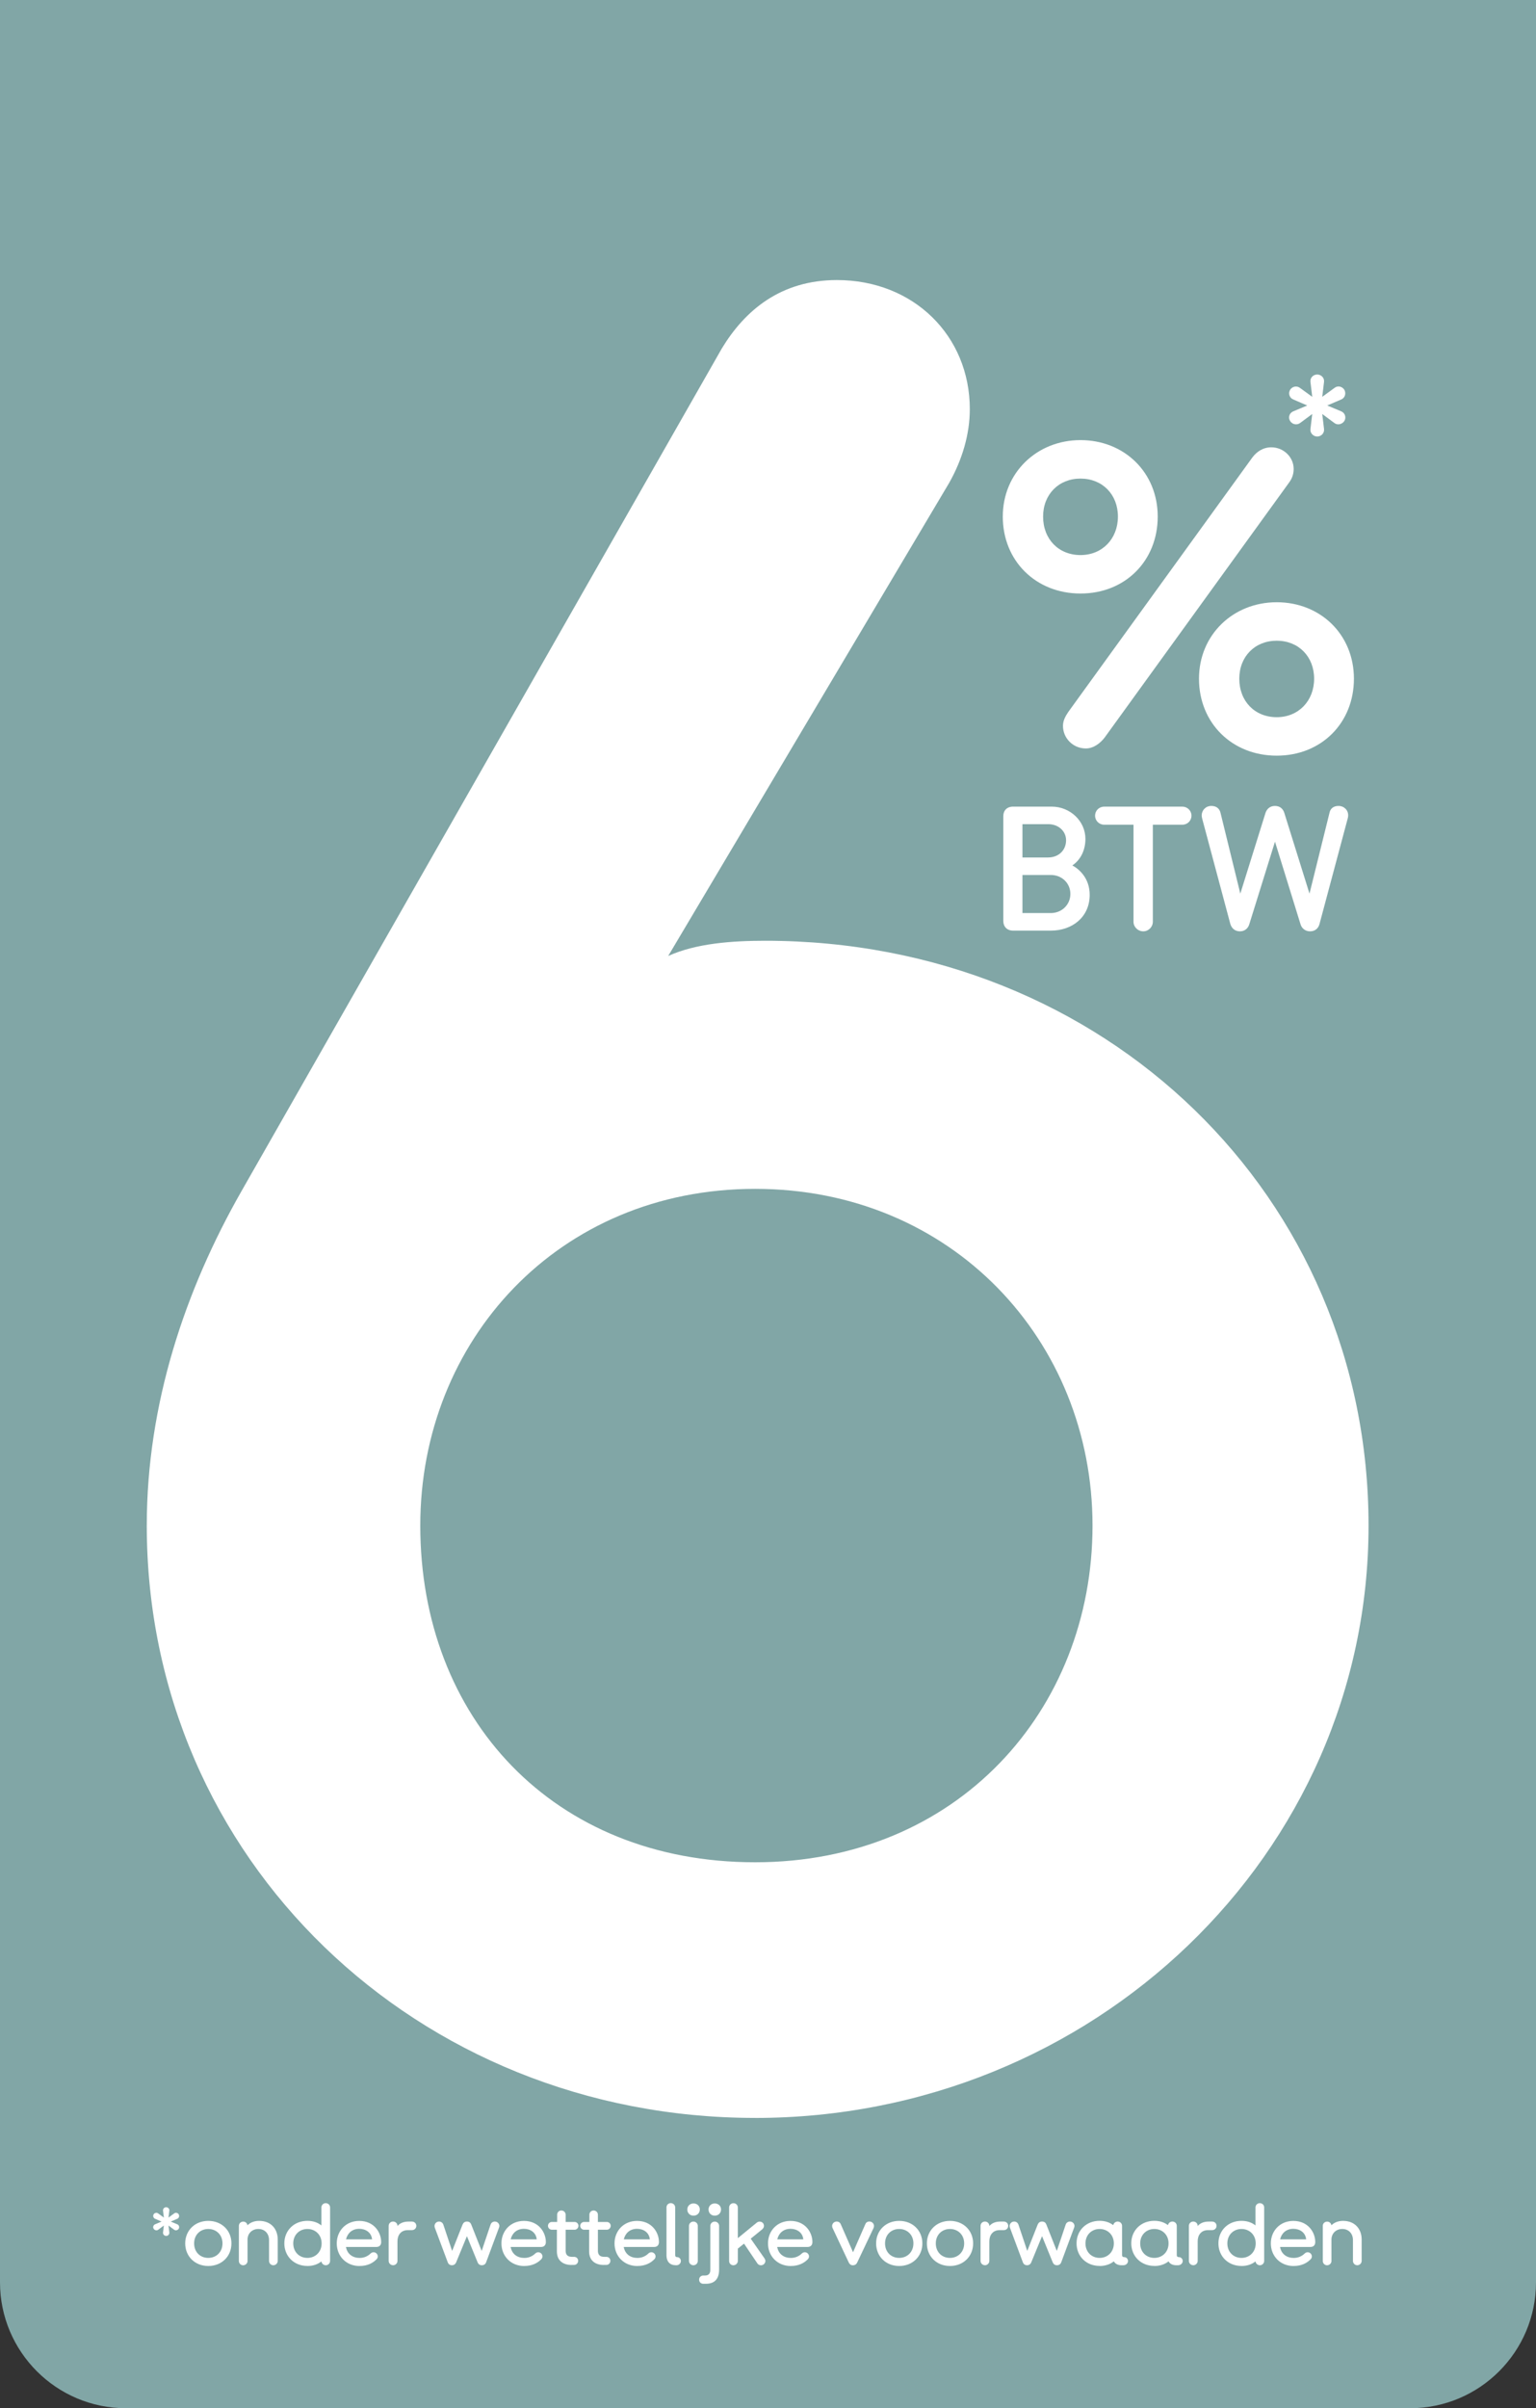 <?xml version="1.0" encoding="UTF-8"?><svg id="Laag_1" xmlns="http://www.w3.org/2000/svg" viewBox="0 0 482.02 755.49"><rect x="0" y="0" width="482.02" height="755.49" fill="#333333" stroke="none"/><defs><style>.cls-1{fill:none;}.cls-2{fill:#81a6a6;}.cls-3{fill:#fff;}</style></defs><path class="cls-2" d="M0,0h482.02v715.99c0,21.8-17.7,39.5-39.5,39.5H39.51C17.71,755.49,0,737.79,0,715.99V0h0Z"/><path class="cls-3" d="M131.89,478.59c0-57.98,43.32-105.63,105.08-105.63s105.88,47.65,105.88,105.63-42.51,105.63-105.88,105.63-105.08-45.27-105.08-105.63M236.96,664.43c105.88,0,192.51-82.6,192.51-185.84s-82.62-183.46-189.3-183.46c-10.43,0-21.66.79-30.48,4.77l88.23-148.51c4.01-7.15,6.42-15.09,6.42-23.03,0-23.03-17.65-40.5-41.71-40.5-17.65,0-28.88,9.53-36.1,21.44L75.74,373.75c-17.65,30.97-29.68,66.71-29.68,104.83,0,104.83,85.03,185.84,190.91,185.84"/><path class="cls-3" d="M389.11,292.17c1.63,0,2.58-1.06,2.92-2.17l8.08-25.95,8.03,25.95c.34,1.11,1.35,2.17,2.98,2.17s2.64-1,2.97-2.33l8.81-32.95c.11-.33.17-.67.17-1.06.06-1.67-1.29-3-3.03-3s-2.58,1-2.81,2.11l-6.29,25.4-7.91-25.34c-.34-1.11-1.24-2.17-2.92-2.17s-2.58,1.06-2.97,2.17l-7.91,25.34-6.23-25.4c-.28-1.11-1.12-2.11-2.86-2.11s-3.03,1.33-3.03,3c0,.39.11.72.17,1.06l8.81,32.95c.39,1.33,1.4,2.33,3.03,2.33M358.8,292.17c1.63,0,2.98-1.39,2.98-3v-30.45h9.26c1.63,0,2.86-1.28,2.86-2.83s-1.24-2.83-2.86-2.83h-24.53c-1.63,0-2.86,1.28-2.86,2.83s1.24,2.83,2.86,2.83h9.2v30.45c0,1.61,1.35,3,3.09,3M320.86,269v-10.45h8.08c3.2,0,5.61,2.17,5.61,5.06,0,3.06-2.25,5.39-5.67,5.39h-8.03.01ZM320.86,286.44v-11.95h8.87c3.54,0,6.17,2.61,6.17,5.95s-2.64,6-6.17,6h-8.87ZM317.94,291.95h11.84c6.62,0,12.18-4.17,12.18-11.23,0-5.17-3.26-8.06-5.44-9.22,2.69-1.83,4.1-4.89,4.1-8.34,0-5.5-4.71-10.11-10.61-10.11h-12.07c-1.96,0-3.09,1.22-3.09,3v32.84c0,1.78,1.12,3.06,3.09,3.06"/><path class="cls-3" d="M413.37,136.94c1.24,0,2.3-1.06,2.13-2.39l-.56-4.67,3.82,2.83c1.01.78,2.47.39,3.14-.67.62-1.06.22-2.5-1.01-3l-4.38-1.83,4.38-1.89c1.24-.5,1.57-1.94,1.01-3-.67-1.11-2.13-1.45-3.14-.61l-3.82,2.78.56-4.67c.17-1.28-.9-2.33-2.13-2.33s-2.3,1-2.13,2.33l.56,4.67-3.82-2.78c-1.07-.83-2.53-.44-3.14.61-.62,1.06-.22,2.5,1.01,3l4.38,1.89-4.38,1.83c-1.24.5-1.68,1.94-1.01,3,.62,1.06,2.08,1.45,3.14.67l3.82-2.83-.56,4.67c-.17,1.33.9,2.39,2.13,2.39"/><path class="cls-3" d="M417.83,709.28v-6.86c.1-1.85,1.48-3.16,3.4-3.16,2.05,0,3.35,1.49,3.35,3.49v6.53c0,.75.6,1.36,1.35,1.36s1.38-.62,1.38-1.36v-6.73c0-3.16-2-5.83-5.84-5.83-1.53,0-2.78.51-3.66,1.39-.08-.67-.65-1.16-1.32-1.16-.78,0-1.38.59-1.38,1.34v11c0,.75.6,1.36,1.35,1.36s1.38-.62,1.38-1.36M401.72,702.52c.44-1.9,1.89-3.31,4.15-3.31,2.05,0,3.81,1.16,4.02,3.31h-8.17,0ZM405.97,710.87c2.49,0,4.23-.95,5.35-2.13.23-.23.36-.54.36-.87,0-.72-.6-1.31-1.32-1.31-.36,0-.67.15-.93.39-.88.85-2.02,1.39-3.45,1.39-2.13,0-3.87-1.16-4.28-3.44h9.57c1.04,0,1.48-.72,1.48-1.52,0-3.11-2.28-6.65-6.88-6.65-4.18,0-7.06,3.11-7.06,7.06s2.93,7.09,7.16,7.09M385.16,703.78c0-2.7,1.95-4.52,4.44-4.52s4.46,1.82,4.46,4.52-1.95,4.55-4.46,4.55-4.44-1.82-4.44-4.55M389.6,710.87c1.76,0,3.24-.51,4.39-1.44.08.67.67,1.21,1.38,1.21.75,0,1.35-.62,1.35-1.36v-16.78c0-.75-.6-1.34-1.38-1.34-.73,0-1.35.59-1.35,1.34v5.65c-1.14-.92-2.62-1.44-4.39-1.44-4.2,0-7.24,3.03-7.24,7.06s3.01,7.09,7.24,7.09M374.47,710.64c.75,0,1.38-.62,1.38-1.36v-6.14c0-1.88,1.01-3.52,3.27-3.52h1.27c.78,0,1.38-.57,1.38-1.34s-.6-1.34-1.38-1.34h-1.14c-1.61,0-2.78.62-3.4,1.41v-.08c0-.75-.62-1.34-1.38-1.34s-1.38.59-1.38,1.34v11c0,.75.62,1.36,1.38,1.36M357.81,703.78c0-2.7,1.95-4.52,4.44-4.52s4.46,1.82,4.46,4.52-1.95,4.55-4.46,4.55-4.44-1.82-4.44-4.55M362.25,710.87c1.79,0,3.32-.54,4.46-1.46.36.72,1.22,1.23,2.39,1.23h.57c.83,0,1.48-.57,1.48-1.34,0-.57-.44-1.21-1.19-1.21-.44,0-.67-.21-.67-.62v-9.2c0-.75-.62-1.34-1.38-1.34-.67,0-1.27.49-1.38,1.13-1.14-.87-2.59-1.36-4.28-1.36-4.2,0-7.24,3.03-7.24,7.06s3.01,7.09,7.24,7.09M340.64,703.78c0-2.7,1.95-4.52,4.44-4.52s4.46,1.82,4.46,4.52-1.95,4.55-4.46,4.55-4.44-1.82-4.44-4.55M345.08,710.87c1.79,0,3.32-.54,4.46-1.46.36.72,1.22,1.23,2.39,1.23h.57c.83,0,1.48-.57,1.48-1.34,0-.57-.44-1.21-1.19-1.21-.44,0-.67-.21-.67-.62v-9.2c0-.75-.62-1.34-1.38-1.34-.67,0-1.27.49-1.38,1.13-1.14-.87-2.59-1.36-4.28-1.36-4.2,0-7.24,3.03-7.24,7.06s3.01,7.09,7.24,7.09M331.69,710.64c.73,0,1.17-.44,1.32-.87l4.05-10.89c.05-.15.13-.36.13-.54,0-.8-.65-1.41-1.43-1.41-.7,0-1.19.49-1.32.92l-2.8,8.3-3.27-8.27c-.21-.54-.6-.95-1.35-.95s-1.14.41-1.38.95l-3.27,8.27-2.78-8.3c-.16-.44-.62-.92-1.32-.92-.8,0-1.43.62-1.43,1.41,0,.18.05.39.1.54l4.07,10.89c.16.44.6.87,1.3.87s1.12-.44,1.3-.87l3.4-8.25,3.37,8.25c.18.44.6.87,1.3.87M309.09,710.64c.75,0,1.38-.62,1.38-1.36v-6.14c0-1.88,1.01-3.52,3.27-3.52h1.27c.78,0,1.38-.57,1.38-1.34s-.6-1.34-1.38-1.34h-1.14c-1.61,0-2.78.62-3.4,1.41v-.08c0-.75-.62-1.34-1.38-1.34s-1.38.59-1.38,1.34v11c0,.75.62,1.36,1.38,1.36M293.67,703.78c0-2.7,1.92-4.52,4.44-4.52s4.46,1.82,4.46,4.52-1.92,4.55-4.46,4.55-4.44-1.82-4.44-4.55M298.11,710.87c4.23,0,7.27-3.03,7.27-7.09s-3.06-7.06-7.27-7.06-7.24,3.03-7.24,7.06,3.01,7.09,7.24,7.09M277.74,703.78c0-2.7,1.92-4.52,4.44-4.52s4.46,1.82,4.46,4.52-1.92,4.55-4.46,4.55-4.44-1.82-4.44-4.55M282.18,710.87c4.23,0,7.27-3.03,7.27-7.09s-3.06-7.06-7.27-7.06-7.24,3.03-7.24,7.06,3.01,7.09,7.24,7.09M267.7,710.64c.67,0,1.09-.39,1.3-.85l5.14-10.84c.08-.18.13-.41.13-.64,0-.77-.65-1.39-1.43-1.39-.67,0-1.09.36-1.27.8l-3.87,8.84-3.89-8.86c-.18-.41-.6-.77-1.25-.77-.78,0-1.43.62-1.43,1.39,0,.23.05.44.13.62l5.11,10.87c.21.44.6.85,1.32.85M243.92,702.52c.44-1.9,1.89-3.31,4.15-3.31,2.05,0,3.81,1.16,4.02,3.31h-8.17ZM248.17,710.87c2.49,0,4.23-.95,5.35-2.13.23-.23.36-.54.36-.87,0-.72-.6-1.31-1.32-1.31-.36,0-.67.15-.93.39-.88.85-2.02,1.39-3.45,1.39-2.13,0-3.87-1.16-4.28-3.44h9.57c1.04,0,1.48-.72,1.48-1.52,0-3.11-2.28-6.65-6.88-6.65-4.18,0-7.06,3.11-7.06,7.06s2.93,7.09,7.16,7.09M230.16,710.64c.75,0,1.38-.62,1.38-1.36v-3.85l1.95-1.57,4.2,6.22c.21.31.6.57,1.12.57.75,0,1.38-.62,1.38-1.36,0-.31-.13-.57-.29-.82l-4.31-6.17,3.55-2.88c.36-.31.6-.67.6-1.13,0-.77-.57-1.34-1.35-1.34-.31,0-.62.1-.91.33l-5.94,4.86v-9.63c0-.75-.62-1.34-1.35-1.34-.78,0-1.38.59-1.38,1.34v16.78c0,.8.6,1.36,1.35,1.36M222.35,693.15c0,1.1.8,1.93,1.95,1.93s1.97-.82,1.97-1.93-.83-1.9-1.97-1.9-1.95.82-1.95,1.9M220.72,716.45h.8c2.72,0,4.15-1.49,4.15-4.47v-13.69c0-.75-.62-1.34-1.38-1.34s-1.38.59-1.38,1.34v13.82c0,1.13-.57,1.75-1.63,1.75h-.57c-.75,0-1.32.57-1.32,1.31s.57,1.28,1.32,1.28M215.69,693.15c0,1.1.8,1.93,1.95,1.93s1.97-.82,1.97-1.93-.83-1.9-1.97-1.9-1.95.82-1.95,1.9M217.61,710.64c.75,0,1.37-.59,1.37-1.36v-11c0-.75-.62-1.34-1.37-1.34s-1.4.59-1.4,1.34v11c0,.77.65,1.36,1.4,1.36M211.98,710.64h.29c.75,0,1.4-.57,1.4-1.34,0-.57-.44-1.21-1.19-1.21-.36,0-.6-.21-.6-.62v-14.98c0-.75-.62-1.34-1.38-1.34s-1.35.59-1.35,1.34v15.05c0,1.9,1.04,3.08,2.83,3.08M195.76,702.52c.44-1.9,1.89-3.31,4.15-3.31,2.05,0,3.81,1.16,4.02,3.31h-8.17ZM200.01,710.87c2.49,0,4.23-.95,5.35-2.13.23-.23.36-.54.36-.87,0-.72-.6-1.31-1.32-1.31-.36,0-.67.15-.93.39-.88.85-2.02,1.39-3.45,1.39-2.13,0-3.87-1.16-4.28-3.44h9.57c1.04,0,1.48-.72,1.48-1.52,0-3.11-2.28-6.65-6.88-6.65-4.18,0-7.06,3.11-7.06,7.06s2.93,7.09,7.16,7.09M189.48,710.54h.8c.7,0,1.27-.59,1.27-1.28,0-.75-.57-1.26-1.27-1.26h-.7c-1.3,0-1.95-.64-1.95-1.9v-6.6h2.8c.67,0,1.22-.57,1.22-1.23s-.54-1.21-1.22-1.21h-2.8v-2.29c0-.72-.6-1.31-1.35-1.31s-1.32.59-1.32,1.31v2.29h-1.66c-.67,0-1.22.54-1.22,1.21s.54,1.23,1.22,1.23h1.58v6.81c0,2.85,1.92,4.24,4.59,4.24M179.36,710.54h.8c.7,0,1.27-.59,1.27-1.28,0-.75-.57-1.26-1.27-1.26h-.7c-1.3,0-1.95-.64-1.95-1.9v-6.6h2.8c.67,0,1.22-.57,1.22-1.23s-.54-1.21-1.22-1.21h-2.8v-2.29c0-.72-.6-1.31-1.35-1.31s-1.32.59-1.32,1.31v2.29h-1.66c-.67,0-1.22.54-1.22,1.21s.54,1.23,1.22,1.23h1.58v6.81c0,2.85,1.92,4.24,4.59,4.24M160.26,702.52c.44-1.9,1.89-3.31,4.15-3.31,2.05,0,3.81,1.16,4.02,3.31h-8.17ZM164.52,710.87c2.49,0,4.23-.95,5.35-2.13.23-.23.36-.54.36-.87,0-.72-.6-1.31-1.32-1.31-.36,0-.67.15-.93.39-.88.85-2.02,1.39-3.45,1.39-2.13,0-3.87-1.16-4.28-3.44h9.57c1.04,0,1.48-.72,1.48-1.52,0-3.11-2.28-6.65-6.88-6.65-4.18,0-7.06,3.11-7.06,7.06s2.93,7.09,7.16,7.09M151.21,710.64c.73,0,1.17-.44,1.32-.87l4.05-10.89c.05-.15.13-.36.13-.54,0-.8-.65-1.41-1.43-1.41-.7,0-1.19.49-1.32.92l-2.8,8.3-3.27-8.27c-.21-.54-.6-.95-1.35-.95s-1.14.41-1.38.95l-3.27,8.27-2.78-8.3c-.16-.44-.62-.92-1.32-.92-.8,0-1.43.62-1.43,1.41,0,.18.05.39.1.54l4.07,10.89c.16.44.6.87,1.3.87s1.12-.44,1.3-.87l3.4-8.25,3.37,8.25c.18.44.6.87,1.3.87M123.35,710.64c.75,0,1.38-.62,1.38-1.36v-6.14c0-1.88,1.01-3.52,3.27-3.52h1.27c.78,0,1.38-.57,1.38-1.34s-.6-1.34-1.38-1.34h-1.14c-1.61,0-2.78.62-3.4,1.41v-.08c0-.75-.62-1.34-1.38-1.34s-1.38.59-1.38,1.34v11c0,.75.62,1.36,1.38,1.36M108.59,702.52c.44-1.9,1.89-3.31,4.15-3.31,2.05,0,3.81,1.16,4.02,3.31h-8.17ZM112.84,710.87c2.49,0,4.23-.95,5.35-2.13.23-.23.36-.54.36-.87,0-.72-.6-1.31-1.32-1.31-.36,0-.67.15-.93.39-.88.85-2.02,1.39-3.45,1.39-2.13,0-3.87-1.16-4.28-3.44h9.57c1.04,0,1.48-.72,1.48-1.52,0-3.11-2.28-6.65-6.88-6.65-4.18,0-7.06,3.11-7.06,7.06s2.93,7.09,7.16,7.09M92.03,703.78c0-2.7,1.95-4.52,4.44-4.52s4.46,1.82,4.46,4.52-1.95,4.55-4.46,4.55-4.44-1.82-4.44-4.55M96.47,710.87c1.76,0,3.24-.51,4.39-1.44.08.67.67,1.21,1.38,1.21.75,0,1.35-.62,1.35-1.36v-16.78c0-.75-.6-1.34-1.38-1.34-.73,0-1.35.59-1.35,1.34v5.65c-1.14-.92-2.62-1.44-4.39-1.44-4.2,0-7.24,3.03-7.24,7.06s3.01,7.09,7.24,7.09M77.68,709.28v-6.86c.1-1.85,1.48-3.16,3.4-3.16,2.05,0,3.35,1.49,3.35,3.49v6.53c0,.75.6,1.36,1.35,1.36s1.38-.62,1.38-1.36v-6.73c0-3.16-2-5.83-5.84-5.83-1.53,0-2.78.51-3.66,1.39-.08-.67-.65-1.16-1.32-1.16-.78,0-1.38.59-1.38,1.34v11c0,.75.6,1.36,1.35,1.36s1.38-.62,1.38-1.36M60.92,703.78c0-2.7,1.92-4.52,4.44-4.52s4.46,1.82,4.46,4.52-1.92,4.55-4.46,4.55-4.44-1.82-4.44-4.55M65.36,710.87c4.23,0,7.27-3.03,7.27-7.09s-3.06-7.06-7.27-7.06-7.24,3.03-7.24,7.06,3.01,7.09,7.24,7.09M52.15,701.44c.57,0,1.06-.49.99-1.1l-.26-2.16,1.76,1.31c.47.36,1.14.18,1.45-.31.29-.49.1-1.16-.47-1.39l-2.02-.85,2.02-.87c.57-.23.73-.9.47-1.39-.31-.51-.99-.67-1.45-.28l-1.76,1.28.26-2.16c.08-.59-.42-1.08-.99-1.08s-1.06.46-.99,1.08l.26,2.16-1.76-1.28c-.49-.39-1.17-.21-1.45.28s-.1,1.16.47,1.39l2.02.87-2.02.85c-.57.23-.78.9-.47,1.39.29.49.96.67,1.45.31l1.76-1.31-.26,2.16c-.08.62.42,1.1.99,1.1"/><path class="cls-3" d="M388.91,212.92c0-6.94,4.88-11.92,11.74-11.92s11.74,4.98,11.74,11.92-4.88,12.07-11.74,12.07-11.74-4.98-11.74-12.07M376.26,212.92c0,13.88,10.36,24.14,24.39,24.14s24.23-10.26,24.23-24.14-10.52-23.99-24.23-23.99-24.39,10.26-24.39,23.99M327.34,162.06c0-6.94,4.88-11.92,11.74-11.92s11.74,4.98,11.74,11.92-4.88,12.07-11.74,12.07-11.74-4.98-11.74-12.07M314.69,162.06c0,13.88,10.36,24.14,24.39,24.14s24.23-10.26,24.23-24.14-10.52-23.99-24.23-23.99-24.39,10.26-24.39,23.99M340.75,234.8c2.44,0,4.57-1.66,5.94-3.47l57.76-79.83c.91-1.21,1.52-2.57,1.52-4.38,0-3.77-3.2-6.79-7.01-6.79-2.59,0-4.57,1.36-5.94,3.17l-57.76,79.83c-.91,1.36-1.68,2.72-1.68,4.38,0,3.92,3.2,7.09,7.16,7.09"/><rect class="cls-1" x="21.54" y="63.57" width="432.45" height="691.92"/></svg>